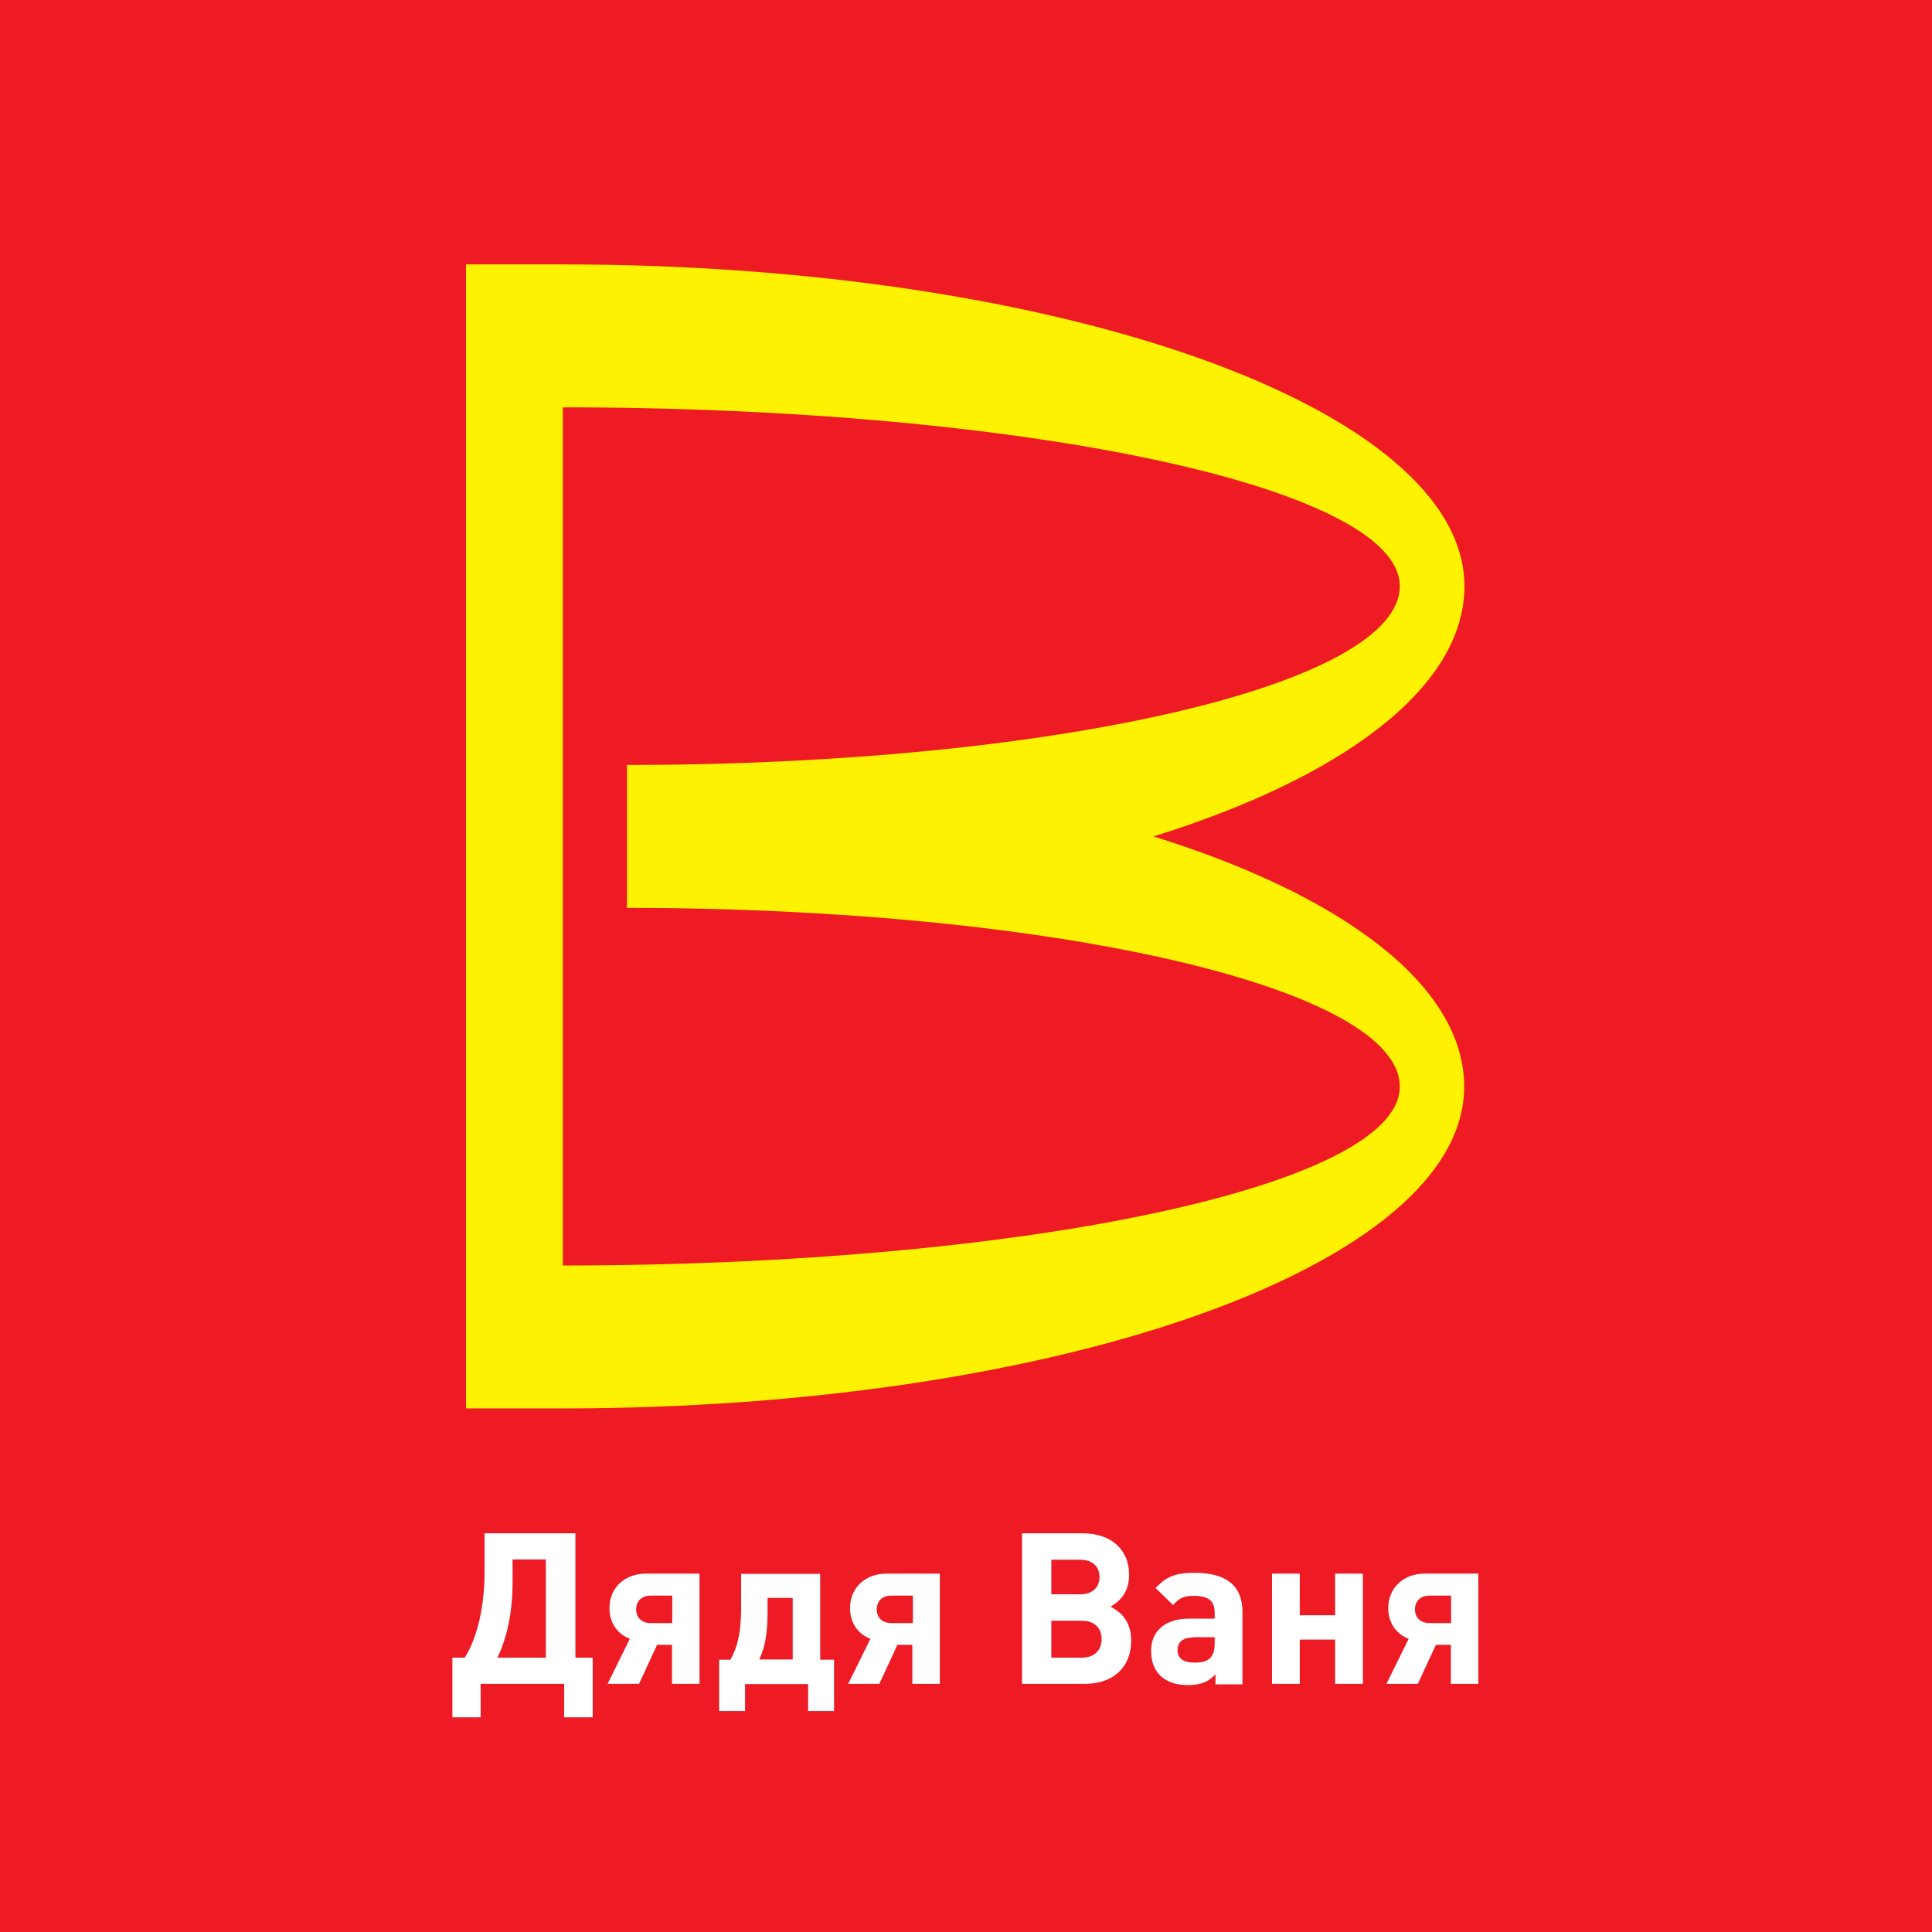 <?xml version="1.0" encoding="utf-8"?>
<!-- Generator: Adobe Illustrator 26.0.3, SVG Export Plug-In . SVG Version: 6.00 Build 0)  -->
<svg version="1.1" id="Layer_1" xmlns="http://www.w3.org/2000/svg" xmlns:xlink="http://www.w3.org/1999/xlink" x="0px" y="0px"
	 viewBox="0 0 738 738" style="enable-background:new 0 0 738 738;" xml:space="preserve">
<style type="text/css">
	.st0{fill:#EE1B24;}
	.st1{fill:#FDF202;}
	.st2{fill:#FFFFFF;}
</style>
<rect class="st0" width="738" height="738"/>
<path class="st1" d="M440.6,319.5c72.5-22.5,118.8-57,118.8-95.6C559.3,156,405.2,101,215,101h-37v437h37
	c190.2,0,344.3-55,344.3-122.9C559.3,376.5,513,342,440.6,319.5z M215,483.4V155.6c176.6,0,319.7,30.6,319.7,68.3
	c0,37.7-132.1,68.3-295.2,68.3v54.6c163,0,295.2,30.6,295.2,68.3C534.7,452.8,391.6,483.4,215,483.4z"/>
<g>
	<path class="st2" d="M215.5,656v-12.8h-31.9V656h-10.8v-22.8h4.7c4.8-7.4,7.6-19.6,7.6-32.8v-14.7h34.7v47.5h6.6V656H215.5z
		 M208.5,595.7h-12.7v8.3c0,11.4-1.9,21.2-5.8,29.2h18.5V595.7z"/>
	<path class="st2" d="M232.1,643.2l8.5-17.2c-4.7-1.8-7.8-6-7.8-11.7c0-7.7,5.7-13.2,14-13.2h20.4v42.1h-10.5v-14.9H251l-6.9,14.9
		H232.1z M256.8,609.5h-8.2c-3.5,0-5.6,2.1-5.6,5.3c0,3.1,2.1,5.2,5.6,5.2h8.2V609.5z"/>
	<path class="st2" d="M308.7,653.6v-10.3h-24.1v10.3h-9.9v-19.6h4.3c2.2-3.9,4.1-9,4.1-20v-12.8h30.2v32.8h5.3v19.6H308.7z
		 M302.8,610.4h-9.6v5.5c0,8.5-1.1,13.7-3.2,18h12.8V610.4z"/>
	<path class="st2" d="M324,643.2l8.5-17.2c-4.7-1.8-7.8-6-7.8-11.7c0-7.7,5.7-13.2,14-13.2H359v42.1h-10.5v-14.9h-5.7l-6.9,14.9H324
		z M348.7,609.5h-8.2c-3.5,0-5.6,2.1-5.6,5.3c0,3.1,2.1,5.2,5.6,5.2h8.2V609.5z"/>
	<path class="st2" d="M428.5,616.8c2.5,2.7,3.6,5.9,3.6,9.9c0,10.1-6.8,16.5-17.6,16.5h-24.1v-57.5h23.1c10.8,0,17.8,6.1,17.8,15.8
		c0,5.5-2.3,9.5-7.1,12.2C426.4,615,427.3,615.6,428.5,616.8z M412.6,609c4.6,0,7.4-2.5,7.4-6.6s-2.8-6.6-7.4-6.6h-11V609H412.6z
		 M413.3,633.2c4.6,0,7.5-2.7,7.5-7.1c0-4.4-2.9-7-7.5-7h-11.7v14.1H413.3z"/>
	<path class="st2" d="M464.3,643.2v-3.6c-1.9,1.8-2.7,2.4-4.4,3.1c-1.6,0.6-3.6,1-6,1c-9,0-14.2-4.8-14.2-13.1
		c0-7.6,5.5-12.3,14.4-12.3h9.9v-2.1c0-4.7-2.3-6.6-8-6.6c-3.7,0-5.4,0.7-7.9,3.5l-6.7-6.5c2.4-2.4,3.6-3.3,5.7-4.3
		c2.4-1.1,5.3-1.5,9.3-1.5c12.1,0,18.2,5,18.2,14.9v27.7H464.3z M455.7,625.5c-3.7,0-5.9,1.7-5.9,4.8c0,3.2,2.2,4.8,6.6,4.8
		c5.4,0,7.6-2.1,7.6-7.4v-2.3H455.7z"/>
	<path class="st2" d="M510,643.2v-16.9h-13.5v16.9h-10.6v-42.1h10.6v15.9H510v-15.9h10.6v42.1H510z"/>
	<path class="st2" d="M529.6,643.2l8.5-17.2c-4.7-1.8-7.8-6-7.8-11.7c0-7.7,5.7-13.2,14-13.2h20.4v42.1h-10.5v-14.9h-5.7l-6.9,14.9
		H529.6z M554.3,609.5h-8.2c-3.5,0-5.6,2.1-5.6,5.3c0,3.1,2.1,5.2,5.6,5.2h8.2V609.5z"/>
</g>
</svg>
